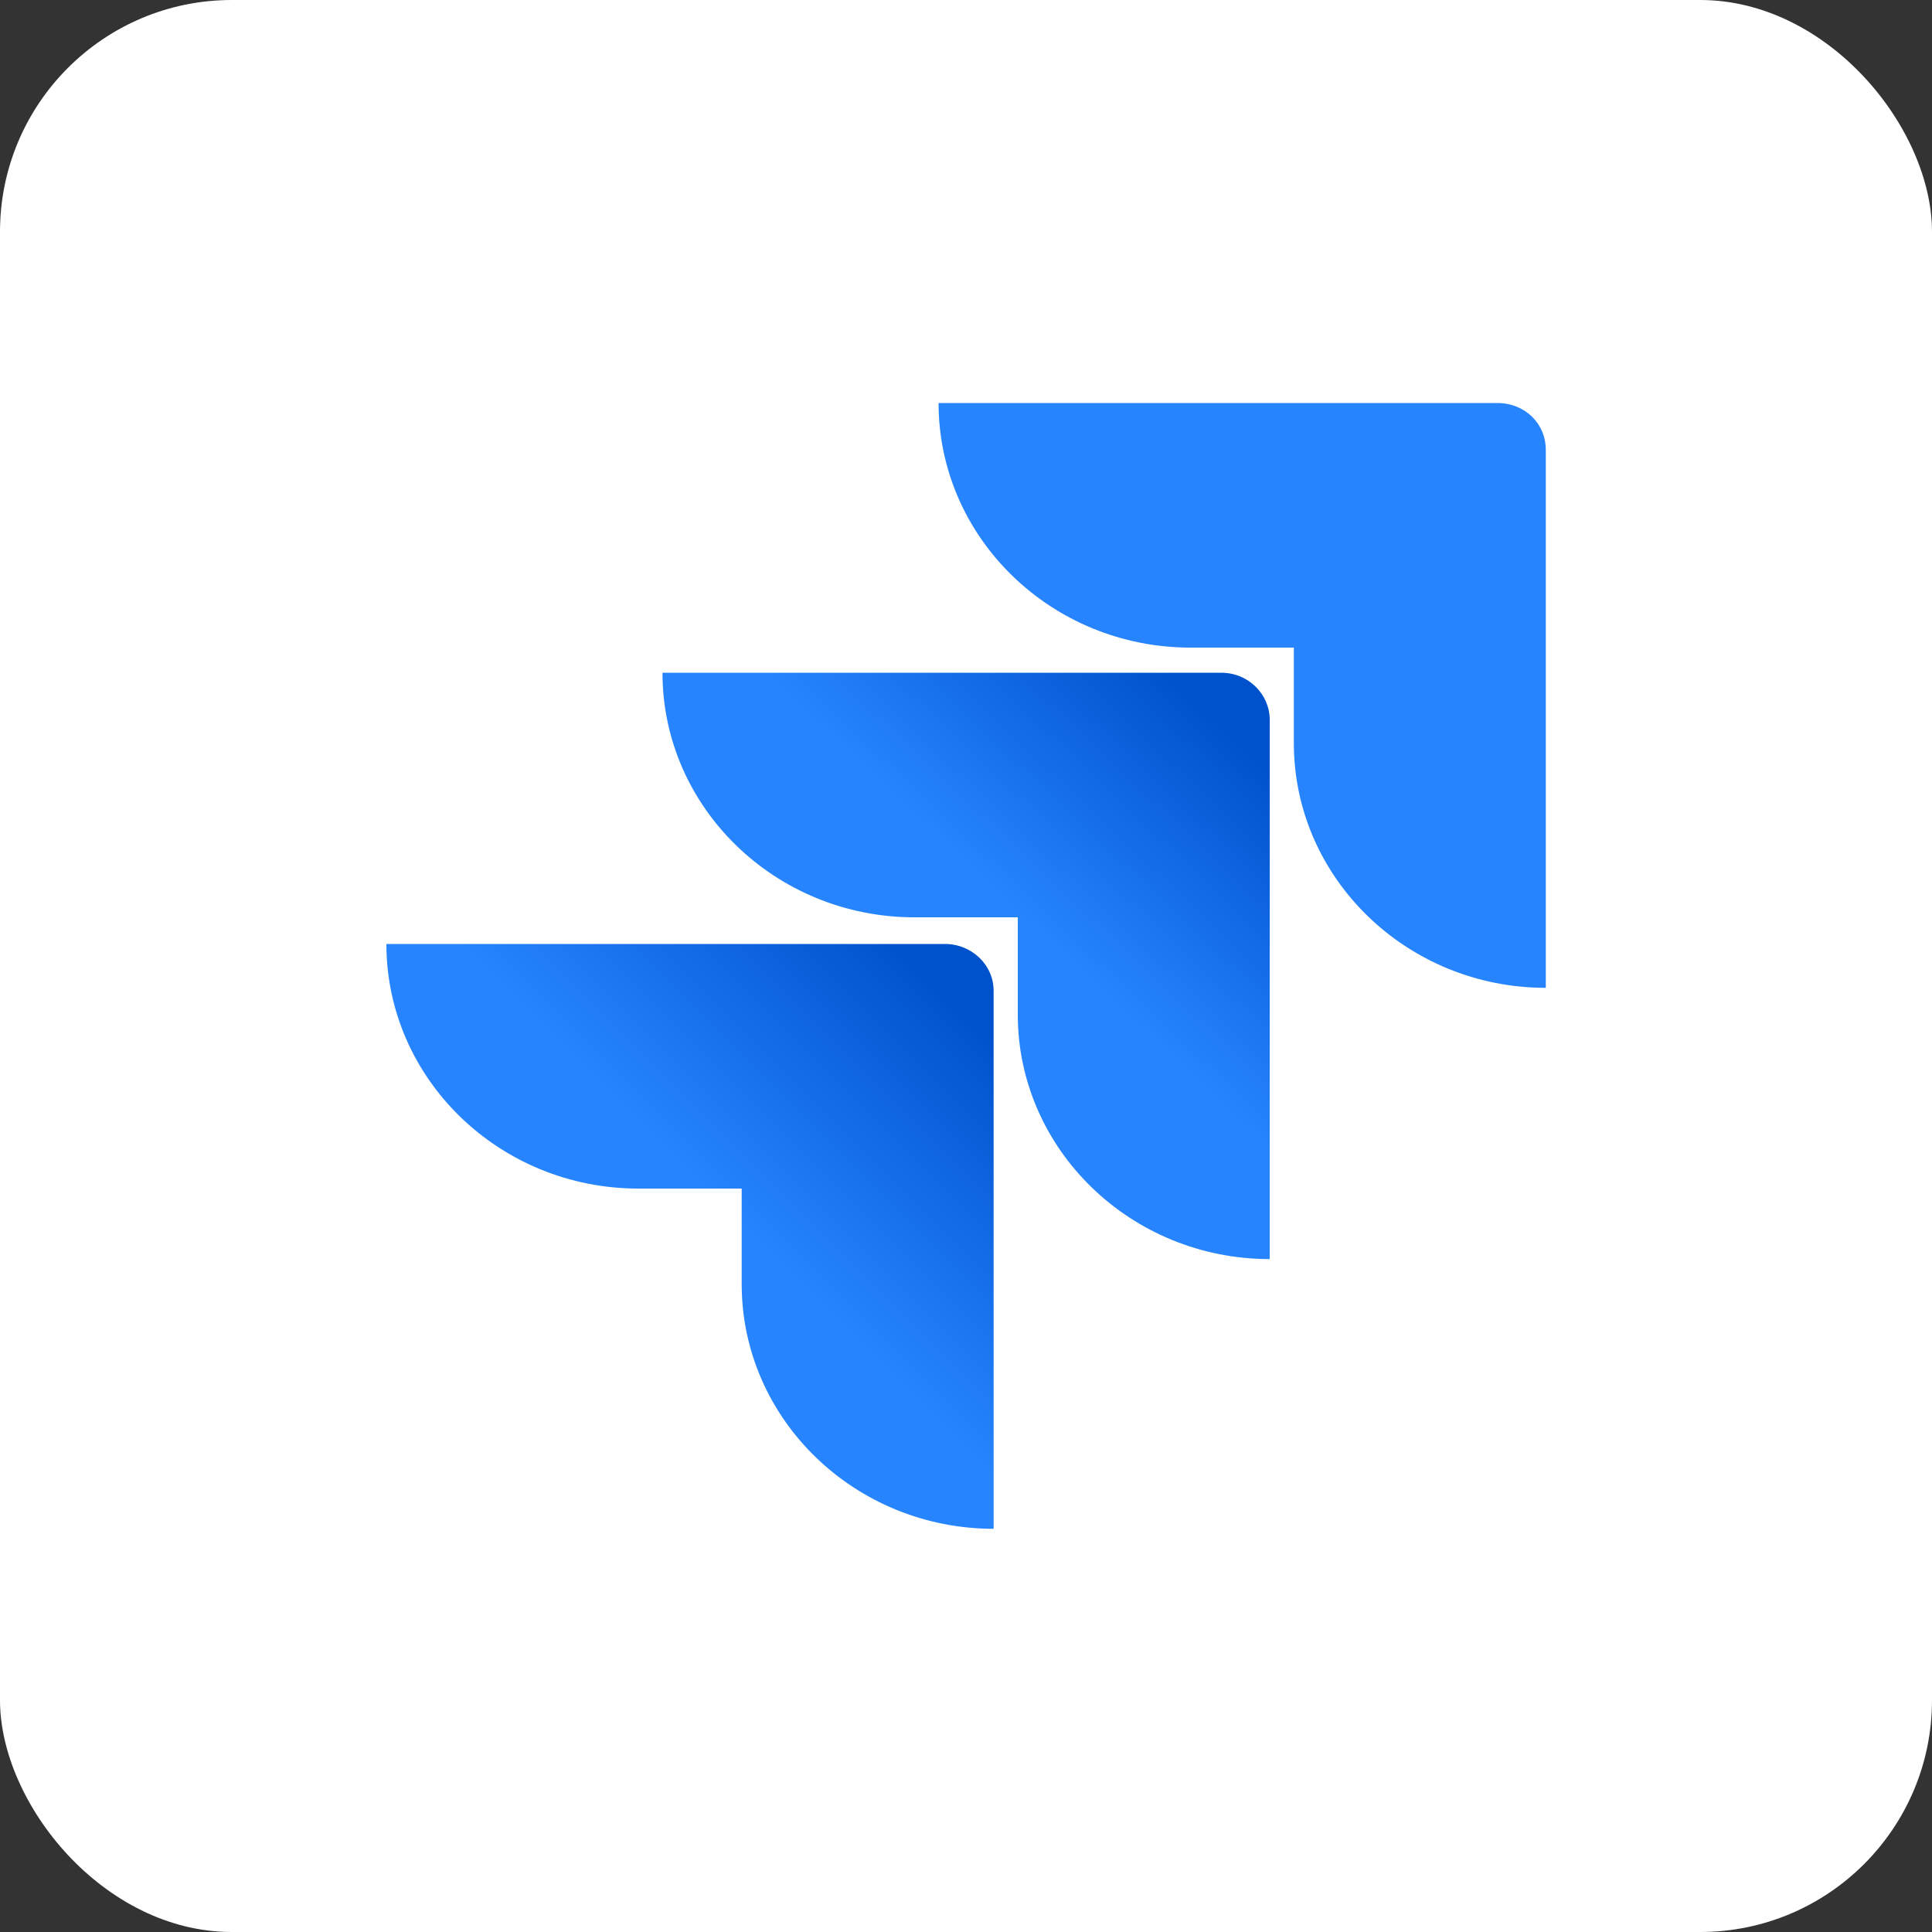 <svg xmlns="http://www.w3.org/2000/svg" xmlns:xlink="http://www.w3.org/1999/xlink" id="Capa_1" data-name="Capa 1" viewBox="0 0 100 100"><rect x="0" y="0" width="100" height="100" fill="#333333" stroke="none"/><defs><style>      .cls-1 {        fill: #fff;      }      .cls-2 {        fill: url(#Degradado_sin_nombre_2-2);      }      .cls-3 {        fill: url(#Degradado_sin_nombre_2);      }      .cls-4 {        fill: #2684ff;      }    </style><linearGradient id="Degradado_sin_nombre_2" data-name="Degradado sin nombre 2" x1="320.64" y1="-180.46" x2="308.71" y2="-193.12" gradientTransform="translate(-256 -146) scale(1 -1)" gradientUnits="userSpaceOnUse"><stop offset=".18" stop-color="#0052cc"></stop><stop offset="1" stop-color="#2684ff"></stop></linearGradient><linearGradient id="Degradado_sin_nombre_2-2" data-name="Degradado sin nombre 2" x1="307.17" y1="-194.52" x2="293.36" y2="-208.35" xlink:href="#Degradado_sin_nombre_2"></linearGradient></defs><rect class="cls-1" width="100" height="100" rx="12" ry="12"></rect><g id="logo-gradient-blue-jira"><g id="Icon"><path id="Vector" class="cls-4" d="M77.49,20.86h-28.91c0,6.98,5.85,12.66,13.04,12.66h5.35v4.95c0,6.98,5.85,12.66,13.04,12.66v-27.84c0-1.38-1.09-2.43-2.51-2.43Z"></path><path id="Vector_2" data-name="Vector 2" class="cls-3" d="M63.2,34.82h-28.91c0,6.98,5.85,12.66,13.04,12.66h5.35v5.03c0,6.98,5.85,12.66,13.04,12.66v-27.92c0-1.3-1.09-2.43-2.51-2.43Z"></path><path id="Vector_3" data-name="Vector 3" class="cls-2" d="M48.91,48.86h-28.91c0,6.98,5.85,12.66,13.04,12.66h5.35v4.95c0,6.98,5.85,12.66,13.04,12.66v-27.84c0-1.38-1.17-2.43-2.51-2.43Z"></path></g></g></svg>